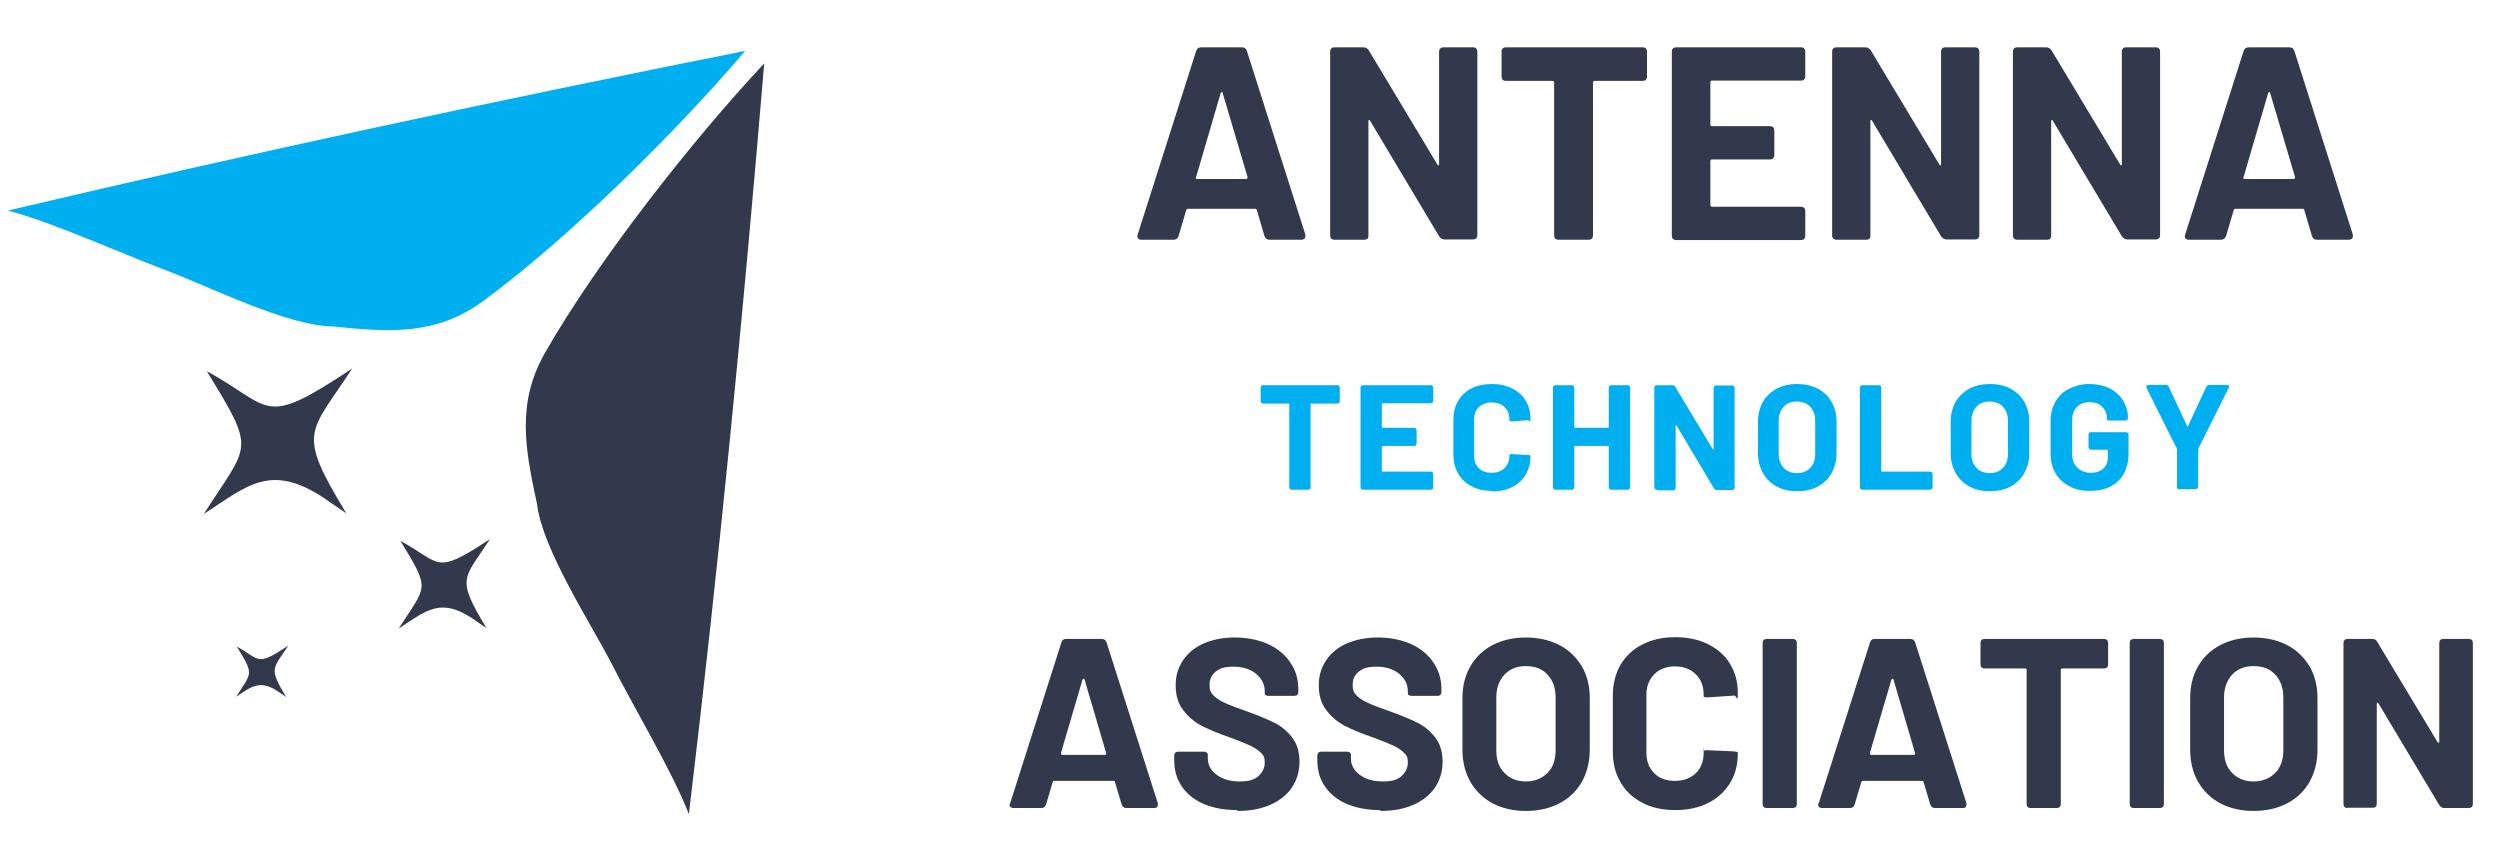 <?xml version="1.0" encoding="UTF-8"?> <svg xmlns="http://www.w3.org/2000/svg" xmlns:xlink="http://www.w3.org/1999/xlink" id="Calque_1" version="1.1" viewBox="0 0 856.1 293.4"><defs><style> .st0 { fill: none; } .st1, .st2 { fill: #00afef; } .st1, .st3 { fill-rule: evenodd; } .st4 { clip-path: url(#clippath-17); } .st5 { clip-path: url(#clippath-19); } .st6 { clip-path: url(#clippath-11); } .st7 { clip-path: url(#clippath-16); } .st8 { clip-path: url(#clippath-18); } .st9 { clip-path: url(#clippath-10); } .st10 { clip-path: url(#clippath-15); } .st11 { clip-path: url(#clippath-13); } .st12 { clip-path: url(#clippath-14); } .st13 { clip-path: url(#clippath-12); } .st14 { clip-path: url(#clippath-1); } .st15 { clip-path: url(#clippath-3); } .st16 { clip-path: url(#clippath-4); } .st17 { clip-path: url(#clippath-2); } .st18 { clip-path: url(#clippath-7); } .st19 { clip-path: url(#clippath-6); } .st20 { clip-path: url(#clippath-9); } .st21 { clip-path: url(#clippath-8); } .st22 { clip-path: url(#clippath-5); } .st23, .st3 { fill: #33394d; } .st24 { clip-path: url(#clippath); } </style><clipPath id="clippath"><rect class="st0" x="2.5" y="16.8" width="253.3" height="97.3"></rect></clipPath><clipPath id="clippath-1"><rect class="st0" x="33.6" y="31" width="262.9" height="262.9" transform="translate(-38.2 51.4) rotate(-15.9)"></rect></clipPath><clipPath id="clippath-2"><rect class="st0" x="33.6" y="31" width="262.9" height="262.9" transform="translate(-38.2 51.4) rotate(-15.9)"></rect></clipPath><clipPath id="clippath-3"><rect class="st0" x="33.6" y="31" width="262.9" height="262.9" transform="translate(-38.2 51.4) rotate(-15.9)"></rect></clipPath><clipPath id="clippath-4"><rect class="st0" x="179.9" y="20.8" width="82.7" height="258.7"></rect></clipPath><clipPath id="clippath-5"><rect class="st0" x="33.6" y="31" width="262.9" height="262.9" transform="translate(-38.2 51.4) rotate(-15.9)"></rect></clipPath><clipPath id="clippath-6"><rect class="st0" x="33.6" y="31" width="262.9" height="262.9" transform="translate(-38.2 51.4) rotate(-15.9)"></rect></clipPath><clipPath id="clippath-7"><rect class="st0" x="33.6" y="31" width="262.9" height="262.9" transform="translate(-38.2 51.4) rotate(-15.9)"></rect></clipPath><clipPath id="clippath-8"><rect class="st0" x="69.2" y="126.1" width="52" height="50.7"></rect></clipPath><clipPath id="clippath-9"><rect class="st0" x="33.6" y="31" width="262.9" height="262.9" transform="translate(-38.2 51.4) rotate(-15.9)"></rect></clipPath><clipPath id="clippath-10"><rect class="st0" x="33.6" y="31" width="262.9" height="262.9" transform="translate(-38.2 51.4) rotate(-15.9)"></rect></clipPath><clipPath id="clippath-11"><rect class="st0" x="33.6" y="31" width="262.9" height="262.9" transform="translate(-38.2 51.4) rotate(-15.9)"></rect></clipPath><clipPath id="clippath-12"><rect class="st0" x="135.9" y="183.5" width="32" height="32"></rect></clipPath><clipPath id="clippath-13"><rect class="st0" x="33.6" y="31" width="262.9" height="262.9" transform="translate(-38.2 51.4) rotate(-15.9)"></rect></clipPath><clipPath id="clippath-14"><rect class="st0" x="33.6" y="31" width="262.9" height="262.9" transform="translate(-38.2 51.4) rotate(-15.9)"></rect></clipPath><clipPath id="clippath-15"><rect class="st0" x="33.6" y="31" width="262.9" height="262.9" transform="translate(-38.2 51.4) rotate(-15.9)"></rect></clipPath><clipPath id="clippath-16"><rect class="st0" x="79.9" y="220.8" width="20" height="18.7"></rect></clipPath><clipPath id="clippath-17"><rect class="st0" x="33.6" y="31" width="262.9" height="262.9" transform="translate(-38.2 51.4) rotate(-15.9)"></rect></clipPath><clipPath id="clippath-18"><rect class="st0" x="33.6" y="31" width="262.9" height="262.9" transform="translate(-38.2 51.4) rotate(-15.9)"></rect></clipPath><clipPath id="clippath-19"><rect class="st0" x="33.6" y="31" width="262.9" height="262.9" transform="translate(-38.2 51.4) rotate(-15.9)"></rect></clipPath></defs><g class="st24"><g class="st14"><g class="st17"><g class="st15"><path class="st1" d="M255.3,17.4C170.5,34.3,87,52.2,2.7,72.1c15.5,4.1,38.3,14.5,54,20.4,14.4,5.4,41.8,19.2,57.4,19.3,19,1.9,35.1,3.2,51.2-8.6,29.1-21.3,66.3-58,89.9-85.8h0Z"></path></g></g></g></g><g class="st16"><g class="st22"><g class="st19"><g class="st18"><path class="st3" d="M261.7,21.7c-7.2,86.1-15.5,171.1-25.8,257.1-5.8-14.9-18.8-36.4-26.4-51.4-7-13.7-23.8-39.3-25.6-54.8-4-18.6-7.2-34.5,2.8-51.9,17.9-31.3,50.1-72.4,75.1-99.1h0Z"></path></g></g></g></g><g class="st21"><g class="st20"><g class="st9"><g class="st6"><path class="st3" d="M69.8,176c15.3-9.9,23.3-18.2,43.1-4.1l5.7,3.9c-17.2-28.4-12.7-27,2-49.6-31.2,20.7-26.9,13.4-49.8.9,17.1,27.9,14.6,24.4-1,48.9h0Z"></path></g></g></g></g><g class="st13"><g class="st11"><g class="st12"><g class="st10"><path class="st3" d="M136.6,215.2c9.4-6.1,14.4-11.2,26.5-2.5l3.5,2.4c-10.6-17.5-7.8-16.6,1.2-30.5-19.2,12.7-16.5,8.3-30.7.6,10.5,17.2,9,15-.6,30.1h0Z"></path></g></g></g></g><g class="st7"><g class="st4"><g class="st8"><g class="st5"><path class="st3" d="M80.7,238.7c5.4-3.5,8.3-6.4,15.3-1.4l2,1.4c-6.1-10.1-4.5-9.6.7-17.6-11,7.3-9.5,4.8-17.6.3,6,9.9,5.2,8.6-.3,17.3h0Z"></path></g></g></g></g><path class="st23" d="M434.8,82.1c-.9,0-1.5-.4-1.8-1.3l-2.6-8.8c0-.3-.2-.5-.6-.5h-23c-.3,0-.5.2-.6.5l-2.6,8.8c-.3.9-.9,1.3-1.8,1.3h-10.9c-.6,0-1-.2-1.2-.5-.3-.3-.3-.8-.1-1.3l20-62.8c.3-.9.9-1.3,1.8-1.3h13.8c.9,0,1.5.4,1.8,1.3l20,62.8c0,.1,0,.3,0,.6,0,.4-.1.7-.4.9-.3.2-.6.3-1,.3h-10.9ZM409.5,60.6c0,.4,0,.7.5.7h16.7c.4,0,.5-.2.5-.7l-8.5-28.7c0-.3-.2-.4-.3-.4s-.3.1-.4.4l-8.4,28.7Z"></path><path class="st23" d="M457.1,82.1c-1.1,0-1.6-.5-1.6-1.6V17.8c0-1.1.5-1.6,1.6-1.6h9.7c.8,0,1.4.3,1.9,1l23.5,39.1c.1.3.3.3.4.3.2,0,.2-.2.2-.5V17.8c0-1.1.5-1.6,1.6-1.6h9.9c1.1,0,1.6.5,1.6,1.6v62.6c0,1.1-.5,1.6-1.6,1.6h-9.6c-.8,0-1.4-.4-1.9-1.1l-23.6-39.5c-.1-.3-.3-.3-.4-.3-.2,0-.2.2-.2.5v38.9c.1,1.1-.4,1.6-1.5,1.6h-10Z"></path><path class="st23" d="M562.4,16.2c1.1,0,1.6.5,1.6,1.6v8.3c0,1.1-.5,1.6-1.6,1.6h-16.3c-.4,0-.6.2-.6.6v52.2c0,1.1-.5,1.6-1.6,1.6h-10.1c-1.1,0-1.6-.5-1.6-1.6V28.3c0-.4-.2-.6-.6-.6h-15.8c-1.1,0-1.6-.5-1.6-1.6v-8.3c0-1.1.5-1.6,1.6-1.6h46.5Z"></path><path class="st23" d="M618.2,26c0,1.1-.5,1.6-1.6,1.6h-30.3c-.4,0-.6.2-.6.6v14.4c0,.4.2.6.6.6h19.7c1.1,0,1.6.5,1.6,1.6v8.2c0,1.1-.5,1.6-1.6,1.6h-19.7c-.4,0-.6.2-.6.6v15c0,.4.2.6.6.6h30.3c1.1,0,1.6.5,1.6,1.6v8.2c0,1.1-.5,1.6-1.6,1.6h-42.5c-1.1,0-1.6-.5-1.6-1.6V17.8c0-1.1.5-1.6,1.6-1.6h42.5c1.1,0,1.6.5,1.6,1.6v8.2Z"></path><path class="st23" d="M629,82.1c-1.1,0-1.6-.5-1.6-1.6V17.8c0-1.1.5-1.6,1.6-1.6h9.7c.8,0,1.4.3,1.9,1l23.5,39.1c.1.3.3.3.4.3.2,0,.2-.2.2-.5V17.8c0-1.1.5-1.6,1.6-1.6h9.9c1.1,0,1.6.5,1.6,1.6v62.6c0,1.1-.5,1.6-1.6,1.6h-9.6c-.8,0-1.4-.4-1.9-1.1l-23.6-39.5c-.1-.3-.3-.3-.4-.3-.2,0-.2.2-.2.5v38.9c.1,1.1-.4,1.6-1.5,1.6h-10Z"></path><path class="st23" d="M690.9,82.1c-1.1,0-1.6-.5-1.6-1.6V17.8c0-1.1.5-1.6,1.6-1.6h9.7c.8,0,1.4.3,1.9,1l23.5,39.1c.1.3.3.3.4.3.2,0,.2-.2.2-.5V17.8c0-1.1.5-1.6,1.6-1.6h9.9c1.1,0,1.6.5,1.6,1.6v62.6c0,1.1-.5,1.6-1.6,1.6h-9.6c-.8,0-1.4-.4-1.9-1.1l-23.6-39.5c-.1-.3-.3-.3-.4-.3-.2,0-.2.2-.2.5v38.9c.1,1.1-.4,1.6-1.5,1.6h-10Z"></path><path class="st23" d="M793.5,82.1c-.9,0-1.5-.4-1.8-1.3l-2.6-8.8c0-.3-.2-.5-.6-.5h-23c-.3,0-.5.2-.6.5l-2.6,8.8c-.3.9-.9,1.3-1.8,1.3h-10.9c-.6,0-1-.2-1.2-.5-.3-.3-.3-.8-.1-1.3l20-62.8c.3-.9.9-1.3,1.8-1.3h13.8c.9,0,1.5.4,1.8,1.3l20,62.8c0,.1,0,.3,0,.6,0,.4-.1.7-.4.9-.3.2-.6.3-1,.3h-10.9ZM768.2,60.6c0,.4,0,.7.5.7h16.7c.4,0,.5-.2.5-.7l-8.5-28.7c0-.3-.2-.4-.3-.4s-.3.1-.4.4l-8.4,28.7Z"></path><path class="st2" d="M457.9,131.9c.6,0,.9.3.9.9v4.5c0,.6-.3.9-.9.9h-8.8c-.2,0-.3.1-.3.3v28.3c0,.6-.3.9-.9.9h-5.5c-.6,0-.9-.3-.9-.9v-28.3c0-.2-.1-.3-.3-.3h-8.6c-.6,0-.9-.3-.9-.9v-4.5c0-.6.3-.9.9-.9h25.2Z"></path><path class="st2" d="M490.8,137.2c0,.6-.3.9-.9.9h-16.4c-.2,0-.3.1-.3.3v7.8c0,.2.1.3.3.3h10.7c.6,0,.9.3.9.9v4.4c0,.6-.3.9-.9.9h-10.7c-.2,0-.3.1-.3.3v8.2c0,.2.1.3.3.3h16.4c.6,0,.9.3.9.9v4.4c0,.6-.3.9-.9.9h-23.1c-.6,0-.9-.3-.9-.9v-34c0-.6.3-.9.9-.9h23.1c.6,0,.9.3.9.9v4.4Z"></path><path class="st2" d="M510.9,168.1c-2.7,0-5-.5-7-1.6-2-1-3.6-2.5-4.6-4.4-1.1-1.9-1.6-4-1.6-6.5v-11.8c0-2.5.5-4.6,1.6-6.5,1.1-1.9,2.6-3.3,4.6-4.3,2-1,4.3-1.5,7-1.5s4.9.5,6.9,1.5c2,1,3.5,2.3,4.6,4.1,1.1,1.8,1.7,3.9,1.7,6.2s-.3.5-.8.6l-5.5.4h-.2c-.5,0-.7,0-.7-.3v-.3c0-1.8-.6-3.3-1.7-4.3-1.1-1.1-2.6-1.6-4.4-1.6s-3.3.6-4.4,1.6c-1.1,1.1-1.6,2.5-1.6,4.3v12.3c0,1.8.5,3.2,1.6,4.3,1.1,1.1,2.6,1.6,4.4,1.6s3.3-.5,4.4-1.6c1.1-1.1,1.7-2.5,1.7-4.3s0-.3.2-.4c.2-.1.4-.2.6-.1l5.5.3c.6,0,.9.2.9.3v.3c0,2.3-.6,4.4-1.7,6.2-1.1,1.8-2.6,3.2-4.6,4.2-2,1-4.3,1.5-6.9,1.5Z"></path><path class="st2" d="M550.9,132.8c0-.6.3-.9.9-.9h5.5c.6,0,.9.3.9.9v34c0,.6-.3.9-.9.9h-5.5c-.6,0-.9-.3-.9-.9v-13.8c0-.2,0-.3-.3-.3h-11.2c-.2,0-.3.1-.3.3v13.8c0,.6-.3.9-.9.9h-5.5c-.6,0-.9-.3-.9-.9v-34c0-.6.3-.9.9-.9h5.5c.6,0,.9.3.9.9v13.4c0,.2.1.3.3.3h11.2c.2,0,.3,0,.3-.3v-13.4Z"></path><path class="st2" d="M567.4,167.7c-.6,0-.9-.3-.9-.9v-34c0-.6.3-.9.9-.9h5.3c.4,0,.8.2,1,.6l12.8,21.3c0,.1.1.2.2.2,0,0,.1-.1.1-.3v-20.8c0-.6.3-.9.9-.9h5.4c.6,0,.9.3.9.9v34c0,.6-.3.9-.9.9h-5.2c-.4,0-.8-.2-1-.6l-12.8-21.5c0-.1-.1-.2-.2-.1,0,0-.1.1-.1.3v21.1c0,.6-.2.9-.8.9h-5.4Z"></path><path class="st2" d="M615.4,168.2c-2.7,0-5-.5-7-1.6-2-1.1-3.6-2.6-4.7-4.6s-1.7-4.2-1.7-6.8v-10.9c0-2.5.6-4.7,1.7-6.7,1.1-1.9,2.7-3.4,4.7-4.5,2-1.1,4.4-1.6,7-1.6s5,.5,7.1,1.6c2,1.1,3.6,2.6,4.7,4.5,1.1,1.9,1.7,4.2,1.7,6.7v10.9c0,2.6-.6,4.8-1.7,6.8-1.1,2-2.7,3.5-4.7,4.6-2,1.1-4.4,1.6-7.1,1.6ZM615.4,162c1.9,0,3.4-.6,4.5-1.8,1.2-1.2,1.7-2.8,1.7-4.8v-11.3c0-2-.6-3.6-1.7-4.8-1.1-1.2-2.7-1.8-4.6-1.8s-3.4.6-4.5,1.8c-1.1,1.2-1.7,2.8-1.7,4.8v11.3c0,2,.6,3.6,1.7,4.8,1.1,1.2,2.6,1.8,4.5,1.8Z"></path><path class="st2" d="M637.8,167.7c-.6,0-.9-.3-.9-.9v-34c0-.6.3-.9.9-.9h5.5c.6,0,.9.3.9.9v28.4c0,.2.1.3.3.3h16.4c.6,0,.9.3.9.9v4.4c0,.6-.3.9-.9.9h-23Z"></path><path class="st2" d="M681.4,168.2c-2.7,0-5-.5-7-1.6-2-1.1-3.6-2.6-4.7-4.6s-1.7-4.2-1.7-6.8v-10.9c0-2.5.6-4.7,1.7-6.7,1.1-1.9,2.7-3.4,4.7-4.5,2-1.1,4.4-1.6,7-1.6s5,.5,7.1,1.6c2,1.1,3.6,2.6,4.7,4.5,1.1,1.9,1.7,4.2,1.7,6.7v10.9c0,2.6-.6,4.8-1.7,6.8-1.1,2-2.7,3.5-4.7,4.6-2,1.1-4.4,1.6-7.1,1.6ZM681.4,162c1.9,0,3.4-.6,4.5-1.8,1.2-1.2,1.7-2.8,1.7-4.8v-11.3c0-2-.6-3.6-1.7-4.8-1.1-1.2-2.7-1.8-4.6-1.8s-3.4.6-4.5,1.8c-1.1,1.2-1.7,2.8-1.7,4.8v11.3c0,2,.6,3.6,1.7,4.8,1.1,1.2,2.6,1.8,4.5,1.8Z"></path><path class="st2" d="M715.5,168.1c-2.6,0-4.9-.5-6.9-1.6-2-1.1-3.6-2.5-4.7-4.4-1.1-1.9-1.7-4.1-1.7-6.6v-11.4c0-2.5.6-4.7,1.7-6.6,1.1-1.9,2.7-3.4,4.7-4.4,2-1,4.3-1.6,6.9-1.6s4.9.5,6.9,1.5c2,1,3.5,2.4,4.6,4.1,1.1,1.8,1.7,3.7,1.7,5.9h0c0,.7-.3,1-.9,1h-5.5c-.3,0-.5,0-.6-.1-.2,0-.2-.2-.2-.3v-.4c0-1.6-.6-2.9-1.6-3.9-1.1-1.1-2.5-1.6-4.3-1.6s-3.3.6-4.4,1.7c-1.1,1.1-1.6,2.6-1.6,4.5v11.8c0,1.8.6,3.3,1.8,4.5,1.2,1.1,2.7,1.7,4.6,1.7s3.2-.5,4.2-1.4c1.1-.9,1.6-2.3,1.6-3.9v-2.3c0-.2-.1-.3-.3-.3h-5.4c-.6,0-.9-.3-.9-.9v-4.2c0-.6.3-.9.9-.9h11.9c.6,0,.9.3.9.9v6.5c0,2.6-.6,4.8-1.6,6.8-1.1,1.9-2.6,3.4-4.6,4.4-2,1-4.3,1.5-6.9,1.5Z"></path><path class="st2" d="M746.4,167.6c-.6,0-.9-.3-.9-.9v-13c-.1,0-10.4-20.8-10.4-20.8,0-.2-.1-.3-.1-.5s0-.3.2-.4c.1-.1.3-.2.6-.2h5.9c.5,0,.8.2,1,.7l6.2,13.3c0,.1.1.2.2.2s.1,0,.2-.2l6.2-13.3c.2-.4.6-.7,1-.7h6c.5,0,.8.2.8.6s0,.3-.1.4l-10.4,20.8v.4c-.1,0-.1,12.6-.1,12.6,0,.6-.3.9-.9.9h-5.4Z"></path><path class="st23" d="M385.7,276.7c-.8,0-1.3-.4-1.6-1.2l-2.3-7.7c0-.3-.2-.4-.5-.4h-20.3c-.3,0-.4.1-.5.4l-2.3,7.7c-.3.8-.8,1.2-1.6,1.2h-9.6c-.5,0-.9-.2-1.1-.5-.2-.3-.3-.7,0-1.1l17.6-55.2c.3-.8.8-1.1,1.6-1.1h12.2c.8,0,1.3.4,1.6,1.1l17.6,55.2c0,0,0,.3,0,.5,0,.3-.1.6-.3.8-.2.2-.5.3-.9.3h-9.6ZM363.4,257.9c0,.4,0,.6.4.6h14.6c.3,0,.5-.2.4-.6l-7.4-25.2c0-.2-.2-.3-.3-.3s-.3.1-.4.3l-7.4,25.2Z"></path><path class="st23" d="M423.6,277.4c-4.3,0-8.1-.7-11.4-2.1-3.3-1.4-5.8-3.5-7.5-6-1.8-2.6-2.6-5.6-2.6-9.1v-1.4c0-.9.5-1.4,1.4-1.4h8.7c.9,0,1.4.4,1.4,1.1v1.2c0,2.2,1,4.1,3,5.6,2,1.5,4.6,2.3,7.9,2.3s5.1-.6,6.5-1.9c1.4-1.3,2.1-2.8,2.1-4.6s-.4-2.4-1.3-3.3c-.9-.9-2.1-1.7-3.5-2.4-1.5-.7-3.9-1.7-7.2-2.9-3.8-1.3-6.9-2.6-9.5-3.9-2.5-1.3-4.7-3.1-6.4-5.4-1.8-2.3-2.6-5.1-2.6-8.5s.9-6.2,2.6-8.7c1.7-2.5,4.1-4.4,7.1-5.7,3.1-1.3,6.6-2,10.5-2s7.9.7,11.3,2.2c3.3,1.5,5.9,3.6,7.7,6.3,1.9,2.7,2.8,5.8,2.8,9.3v.8c0,.9-.5,1.4-1.4,1.4h-8.7c-.9,0-1.4-.3-1.4-.8v-.8c0-2.3-1-4.3-2.9-5.9-1.9-1.6-4.5-2.5-7.8-2.5s-4.7.6-6.1,1.7c-1.4,1.1-2.1,2.6-2.1,4.5s.4,2.6,1.2,3.5c.8.9,2.1,1.8,3.8,2.6,1.7.8,4.3,1.8,7.8,3,3.9,1.4,6.9,2.7,9.2,3.8,2.3,1.1,4.3,2.7,6.1,4.9s2.7,5.1,2.7,8.5-.9,6.3-2.6,8.9c-1.7,2.5-4.2,4.5-7.4,5.9-3.2,1.4-6.9,2.1-11.2,2.1Z"></path><path class="st23" d="M472.6,277.4c-4.3,0-8.1-.7-11.4-2.1-3.3-1.4-5.8-3.5-7.5-6-1.8-2.6-2.6-5.6-2.6-9.1v-1.4c0-.9.5-1.4,1.4-1.4h8.7c.9,0,1.4.4,1.4,1.1v1.2c0,2.2,1,4.1,3,5.6,2,1.5,4.6,2.3,7.9,2.3s5.1-.6,6.5-1.9c1.4-1.3,2.1-2.8,2.1-4.6s-.4-2.4-1.3-3.3c-.9-.9-2.1-1.7-3.5-2.4-1.5-.7-3.9-1.7-7.2-2.9-3.8-1.3-6.9-2.6-9.5-3.9-2.5-1.3-4.7-3.1-6.4-5.4-1.8-2.3-2.6-5.1-2.6-8.5s.9-6.2,2.6-8.7c1.7-2.5,4.1-4.4,7.1-5.7,3.1-1.3,6.6-2,10.5-2s7.9.7,11.3,2.2c3.3,1.5,5.9,3.6,7.7,6.3,1.9,2.7,2.8,5.8,2.8,9.3v.8c0,.9-.5,1.4-1.4,1.4h-8.7c-.9,0-1.4-.3-1.4-.8v-.8c0-2.3-1-4.3-2.9-5.9-1.9-1.6-4.5-2.5-7.8-2.5s-4.7.6-6.1,1.7c-1.4,1.1-2.1,2.6-2.1,4.5s.4,2.6,1.2,3.5c.8.9,2.1,1.8,3.8,2.6,1.7.8,4.3,1.8,7.8,3,3.9,1.4,6.9,2.7,9.2,3.8,2.3,1.1,4.3,2.7,6.1,4.9s2.7,5.1,2.7,8.5-.9,6.3-2.6,8.9c-1.7,2.5-4.2,4.5-7.4,5.9-3.2,1.4-6.9,2.1-11.2,2.1Z"></path><path class="st23" d="M522.5,277.7c-4.3,0-8.1-.9-11.4-2.6-3.3-1.8-5.8-4.3-7.6-7.4-1.8-3.2-2.7-6.8-2.7-11v-17.7c0-4.1.9-7.7,2.7-10.8,1.8-3.2,4.4-5.6,7.6-7.3,3.3-1.7,7.1-2.6,11.4-2.6s8.2.9,11.5,2.6c3.3,1.7,5.8,4.2,7.7,7.3,1.8,3.1,2.7,6.8,2.7,10.8v17.7c0,4.1-.9,7.8-2.7,11-1.8,3.2-4.4,5.7-7.7,7.4-3.3,1.7-7.1,2.6-11.5,2.6ZM522.5,267.6c3,0,5.5-1,7.4-2.9,1.9-1.9,2.8-4.5,2.8-7.7v-18.2c0-3.2-.9-5.8-2.8-7.8-1.8-2-4.3-2.9-7.4-2.9s-5.5,1-7.3,2.9c-1.8,2-2.8,4.5-2.8,7.8v18.2c0,3.2.9,5.8,2.8,7.7,1.8,1.9,4.3,2.9,7.3,2.9Z"></path><path class="st23" d="M573.7,277.4c-4.3,0-8.1-.8-11.3-2.5-3.3-1.7-5.8-4.1-7.5-7.1-1.8-3-2.6-6.5-2.6-10.5v-19.1c0-4,.9-7.5,2.6-10.5,1.8-3,4.3-5.4,7.5-7,3.3-1.7,7-2.5,11.3-2.5s8,.8,11.2,2.4c3.2,1.6,5.8,3.8,7.5,6.7,1.8,2.9,2.7,6.2,2.7,10s-.4.8-1.3.9l-8.9.6h-.3c-.8,0-1.2-.1-1.2-.4v-.5c0-2.9-.9-5.3-2.7-7-1.8-1.8-4.2-2.7-7.1-2.7s-5.4.9-7.1,2.7c-1.8,1.8-2.7,4.1-2.7,7v19.9c0,2.9.9,5.2,2.7,7,1.8,1.8,4.2,2.6,7.1,2.6s5.3-.9,7.1-2.6c1.8-1.8,2.7-4.1,2.7-7s.1-.5.4-.7c.3-.2.6-.3,1-.2l8.9.4c.9.1,1.4.2,1.4.4v.4c0,3.8-.9,7.2-2.7,10.1-1.8,2.9-4.3,5.2-7.5,6.8-3.2,1.6-7,2.4-11.2,2.4Z"></path><path class="st23" d="M605,276.7c-.9,0-1.4-.5-1.4-1.4v-55.1c0-.9.5-1.4,1.4-1.4h8.9c.9,0,1.4.5,1.4,1.4v55.1c0,.9-.5,1.4-1.4,1.4h-8.9Z"></path><path class="st23" d="M662.6,276.7c-.8,0-1.3-.4-1.6-1.2l-2.3-7.7c0-.3-.2-.4-.5-.4h-20.3c-.3,0-.4.1-.5.4l-2.3,7.7c-.3.8-.8,1.2-1.6,1.2h-9.6c-.5,0-.9-.2-1.1-.5-.2-.3-.3-.7,0-1.1l17.6-55.2c.3-.8.8-1.1,1.6-1.1h12.2c.8,0,1.3.4,1.6,1.1l17.6,55.2c0,0,0,.3,0,.5,0,.3-.1.6-.3.8-.2.2-.5.3-.9.3h-9.6ZM640.4,257.9c0,.4,0,.6.4.6h14.6c.3,0,.5-.2.4-.6l-7.4-25.2c0-.2-.2-.3-.3-.3s-.3.1-.4.3l-7.4,25.2Z"></path><path class="st23" d="M720.5,218.8c.9,0,1.4.5,1.4,1.4v7.3c0,.9-.5,1.4-1.4,1.4h-14.3c-.3,0-.5.2-.5.5v45.9c0,.9-.5,1.4-1.4,1.4h-8.9c-.9,0-1.4-.5-1.4-1.4v-45.9c0-.3-.2-.5-.5-.5h-13.9c-.9,0-1.4-.5-1.4-1.4v-7.3c0-.9.5-1.4,1.4-1.4h40.9Z"></path><path class="st23" d="M730.7,276.7c-.9,0-1.4-.5-1.4-1.4v-55.1c0-.9.5-1.4,1.4-1.4h8.9c.9,0,1.4.5,1.4,1.4v55.1c0,.9-.5,1.4-1.4,1.4h-8.9Z"></path><path class="st23" d="M771.7,277.7c-4.3,0-8.1-.9-11.4-2.6-3.3-1.8-5.8-4.3-7.6-7.4-1.8-3.2-2.7-6.8-2.7-11v-17.7c0-4.1.9-7.7,2.7-10.8,1.8-3.2,4.4-5.6,7.6-7.3,3.3-1.7,7.1-2.6,11.4-2.6s8.2.9,11.5,2.6c3.3,1.7,5.8,4.2,7.7,7.3,1.8,3.1,2.7,6.8,2.7,10.8v17.7c0,4.1-.9,7.8-2.7,11-1.8,3.2-4.4,5.7-7.7,7.4-3.3,1.7-7.1,2.6-11.5,2.6ZM771.7,267.6c3,0,5.5-1,7.4-2.9,1.9-1.9,2.8-4.5,2.8-7.7v-18.2c0-3.2-.9-5.8-2.8-7.8-1.8-2-4.3-2.9-7.4-2.9s-5.5,1-7.3,2.9c-1.8,2-2.8,4.5-2.8,7.8v18.2c0,3.2.9,5.8,2.8,7.7,1.8,1.9,4.3,2.9,7.3,2.9Z"></path><path class="st23" d="M803.9,276.7c-.9,0-1.4-.5-1.4-1.4v-55.1c0-.9.5-1.4,1.4-1.4h8.5c.7,0,1.3.3,1.6.9l20.7,34.4c.1.2.2.3.4.3.1,0,.2-.2.2-.4v-33.8c0-.9.5-1.4,1.4-1.4h8.7c.9,0,1.4.5,1.4,1.4v55.1c0,.9-.5,1.4-1.4,1.4h-8.4c-.7,0-1.2-.3-1.7-1l-20.8-34.8c-.1-.2-.2-.3-.4-.3-.1,0-.2.2-.2.4v34.2c0,.9-.4,1.4-1.3,1.4h-8.8Z"></path></svg> 